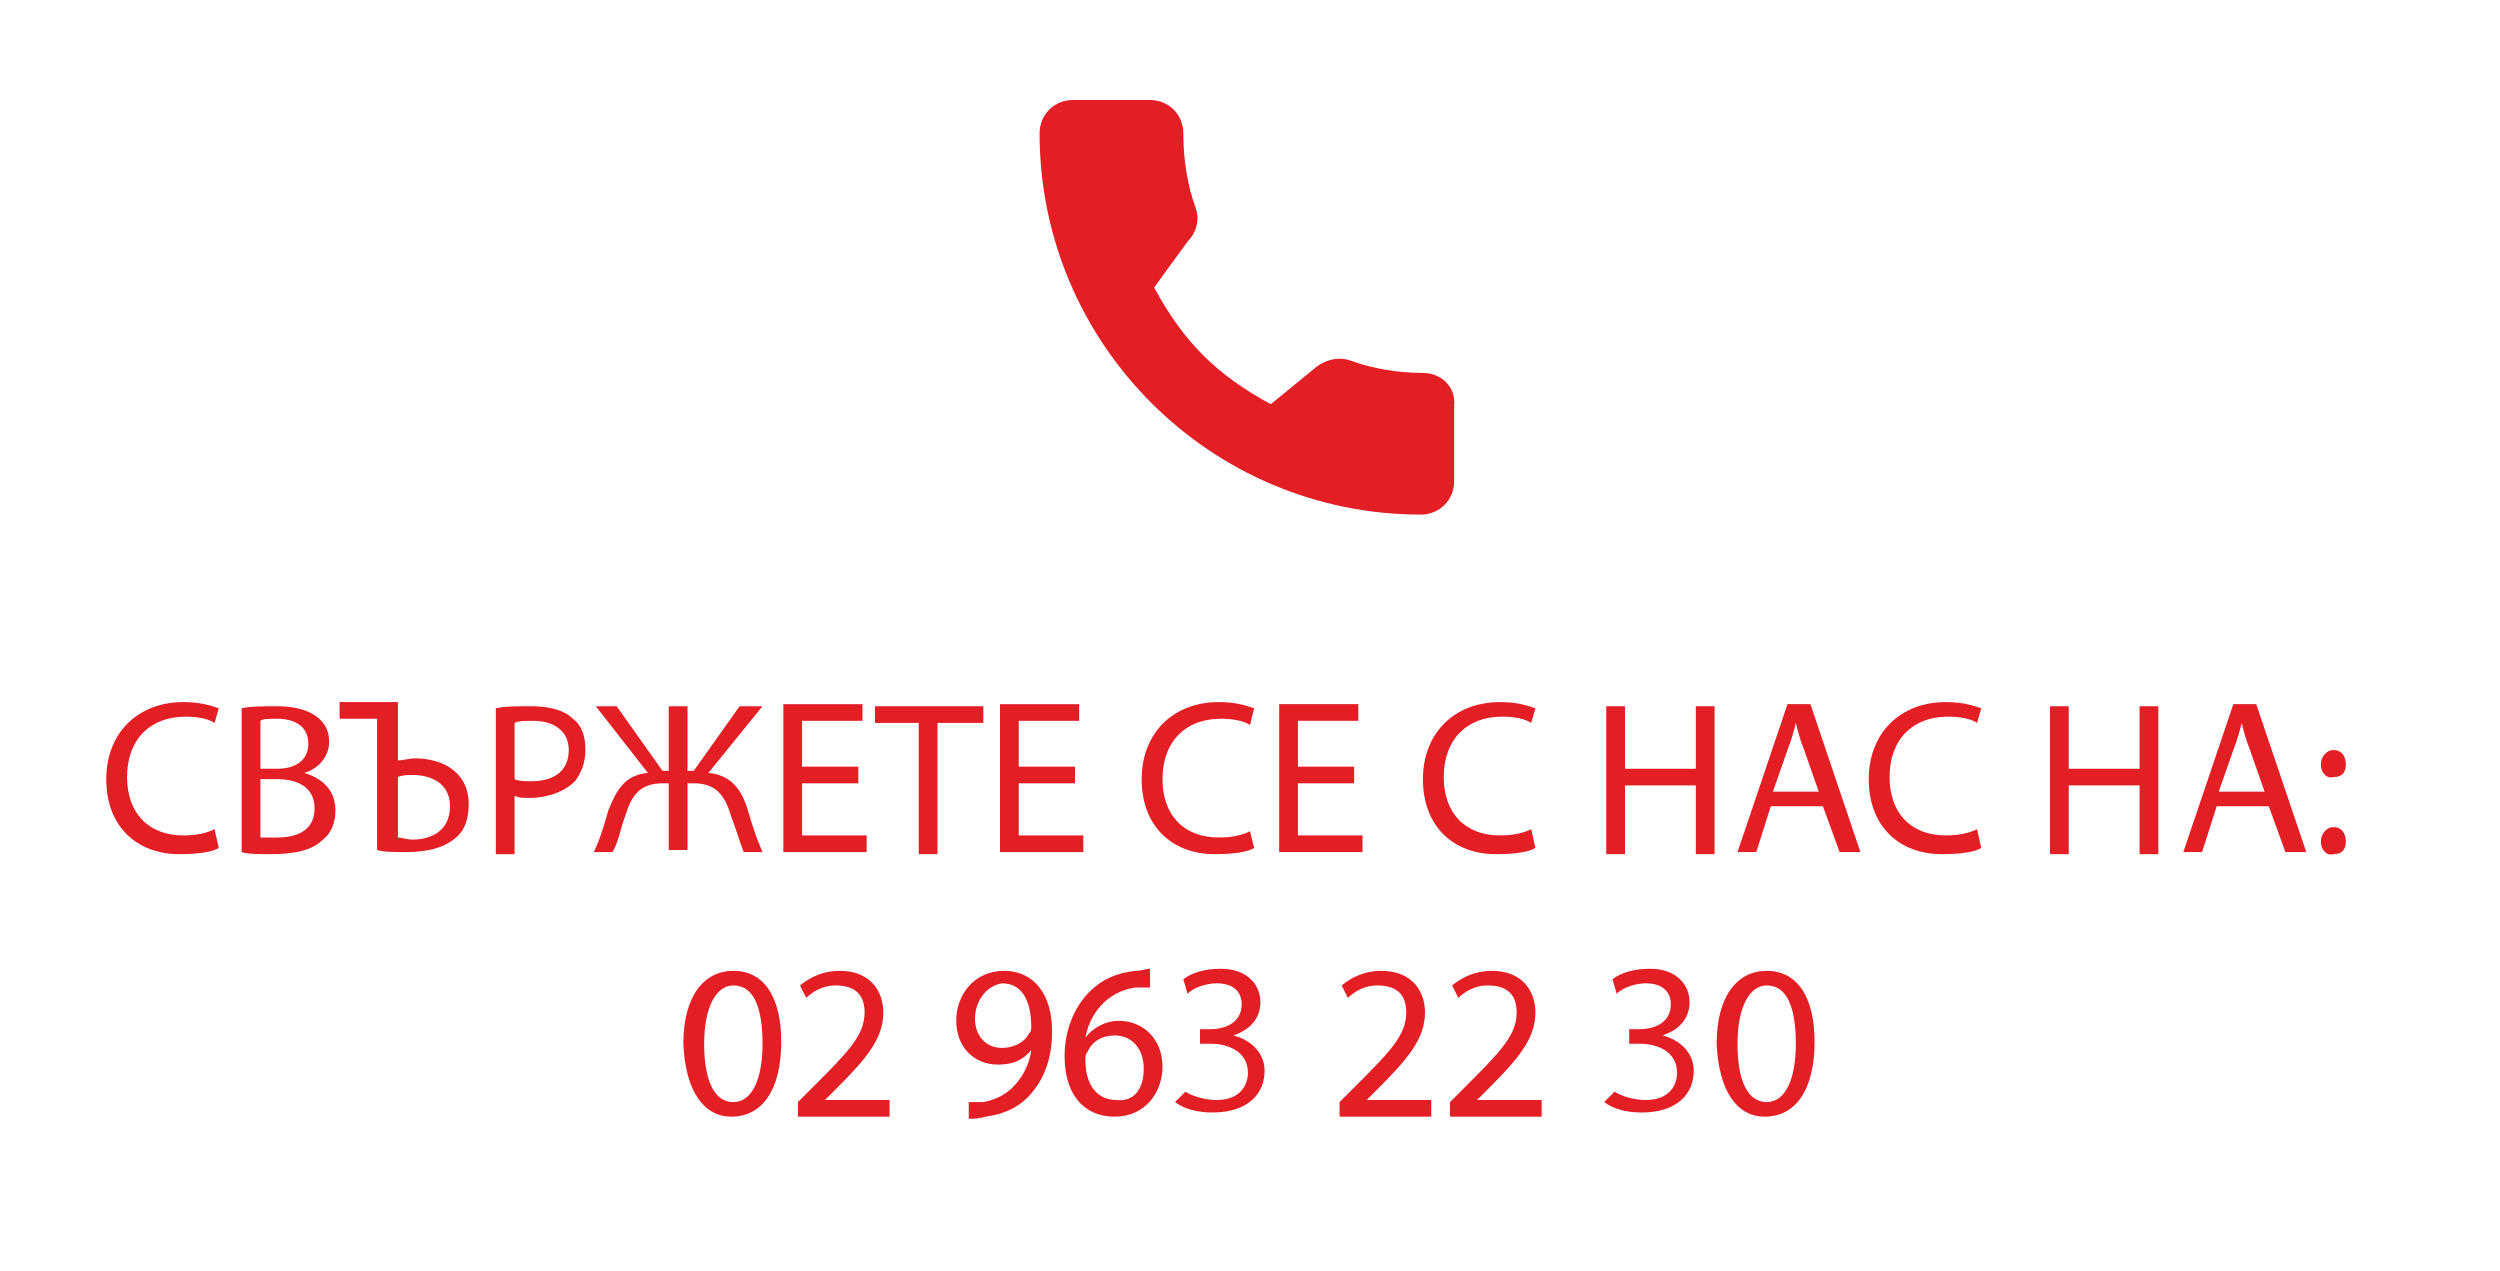 <?xml version="1.0" encoding="utf-8"?>
<!-- Generator: Adobe Illustrator 20.1.0, SVG Export Plug-In . SVG Version: 6.00 Build 0)  -->
<svg version="1.1" id="Layer_1" xmlns="http://www.w3.org/2000/svg" xmlns:xlink="http://www.w3.org/1999/xlink" x="0px" y="0px"
	 viewBox="0 0 120 61" style="enable-background:new 0 0 120 61;" xml:space="preserve">
<style type="text/css">
	.st0{fill:#E31E24;}
</style>
<g>
	<g>
		<g>
			<path class="st0" d="M68.3,17.9c-1.2,0-2.4-0.2-3.5-0.6c-0.6-0.2-1.2,0-1.6,0.3L61,19.4c-2.6-1.4-4.2-3-5.6-5.6l1.6-2.2
				c0.4-0.4,0.6-1,0.4-1.6c-0.4-1.1-0.6-2.3-0.6-3.6c0-0.9-0.7-1.6-1.6-1.6h-3.7c-0.9,0-1.6,0.7-1.6,1.6c0,10.1,8.2,18.3,18.3,18.3
				c0.9,0,1.6-0.7,1.6-1.6v-3.6C69.9,18.6,69.2,17.9,68.3,17.9z"/>
		</g>
	</g>
	<g>
		<path class="st0" d="M10.5,40.7c-0.3,0.2-1,0.3-1.9,0.3c-2,0-3.5-1.3-3.5-3.6c0-2.2,1.5-3.7,3.7-3.7c0.9,0,1.4,0.2,1.7,0.3
			l-0.2,0.7c-0.3-0.2-0.8-0.3-1.4-0.3c-1.7,0-2.8,1.1-2.8,2.9c0,1.7,1,2.8,2.7,2.8c0.6,0,1.1-0.1,1.5-0.3L10.5,40.7z"/>
		<path class="st0" d="M11.6,34c0.4-0.1,1-0.1,1.7-0.1c0.9,0,1.5,0.2,1.9,0.5c0.4,0.3,0.6,0.7,0.6,1.2c0,0.7-0.5,1.3-1.2,1.5v0
			c0.7,0.2,1.5,0.7,1.5,1.8c0,0.6-0.2,1.1-0.6,1.4C15,40.8,14.2,41,13,41c-0.6,0-1.1,0-1.4-0.1V34z M12.5,36.9h0.8
			c1,0,1.5-0.5,1.5-1.2c0-0.8-0.6-1.2-1.5-1.2c-0.4,0-0.7,0-0.8,0.1V36.9z M12.5,40.2c0.2,0,0.4,0,0.8,0c0.9,0,1.8-0.3,1.8-1.4
			c0-1-0.8-1.4-1.8-1.4h-0.8V40.2z"/>
		<path class="st0" d="M19.1,33.9v2.6c0.2,0,0.6-0.1,0.8-0.1c1.4,0,2.6,0.7,2.6,2.2c0,0.7-0.2,1.2-0.5,1.5c-0.6,0.6-1.5,0.8-2.5,0.8
			c-0.6,0-1.1,0-1.4-0.1v-6.3h-1.8v-0.8H19.1z M19.1,40.2c0.2,0,0.4,0.1,0.7,0.1c1,0,1.8-0.5,1.8-1.6c0-1.1-0.9-1.5-1.8-1.5
			c-0.2,0-0.5,0-0.7,0.1V40.2z"/>
		<path class="st0" d="M23.8,34c0.4-0.1,1-0.1,1.7-0.1c0.9,0,1.6,0.2,2,0.6c0.4,0.3,0.6,0.8,0.6,1.5c0,0.6-0.2,1.1-0.5,1.5
			c-0.5,0.5-1.3,0.8-2.2,0.8c-0.3,0-0.5,0-0.7-0.1v2.8h-0.9V34z M24.7,37.4c0.2,0.1,0.5,0.1,0.8,0.1c1.1,0,1.8-0.5,1.8-1.5
			c0-0.9-0.7-1.4-1.7-1.4c-0.4,0-0.7,0-0.9,0.1V37.4z"/>
		<path class="st0" d="M29.6,33.9l2.2,3.1h0.3v-3.1H33V37h0.3l2.2-3.1h1.1L34,37.1c1.1,0.1,1.6,0.8,1.9,1.8c0.2,0.7,0.4,1.3,0.7,2
			h-0.9c-0.2-0.5-0.4-1.2-0.6-1.7c-0.3-1-0.7-1.6-1.8-1.6H33v3.2h-0.9v-3.2h-0.3c-1.1,0-1.5,0.6-1.8,1.6c-0.2,0.5-0.3,1.2-0.6,1.7
			h-0.9c0.3-0.6,0.5-1.3,0.7-2c0.4-1,0.8-1.7,1.9-1.8l-2.5-3.2H29.6z"/>
		<path class="st0" d="M41.2,37.6h-2.7v2.5h3.1v0.8h-4v-7.1h3.8v0.8h-2.9v2.2h2.7V37.6z"/>
		<path class="st0" d="M44.1,34.7h-2.1v-0.8h5.2v0.8H45v6.3h-0.9V34.7z"/>
		<path class="st0" d="M51.6,37.6h-2.7v2.5h3.1v0.8h-4v-7.1h3.8v0.8h-2.9v2.2h2.7V37.6z"/>
		<path class="st0" d="M60.2,40.7c-0.3,0.2-1,0.3-1.9,0.3c-2,0-3.5-1.3-3.5-3.6c0-2.2,1.5-3.7,3.7-3.7c0.9,0,1.4,0.2,1.7,0.3
			L60,34.8c-0.3-0.2-0.8-0.3-1.4-0.3c-1.7,0-2.8,1.1-2.8,2.9c0,1.7,1,2.8,2.7,2.8c0.6,0,1.1-0.1,1.5-0.3L60.2,40.7z"/>
		<path class="st0" d="M65,37.6h-2.7v2.5h3.1v0.8h-4v-7.1h3.8v0.8h-2.9v2.2H65V37.6z"/>
		<path class="st0" d="M73.7,40.7c-0.3,0.2-1,0.3-1.9,0.3c-2,0-3.5-1.3-3.5-3.6c0-2.2,1.5-3.7,3.7-3.7c0.9,0,1.4,0.2,1.7,0.3
			l-0.2,0.7c-0.3-0.2-0.8-0.3-1.4-0.3c-1.7,0-2.8,1.1-2.8,2.9c0,1.7,1,2.8,2.7,2.8c0.6,0,1.1-0.1,1.5-0.3L73.7,40.7z"/>
		<path class="st0" d="M78,33.9v3h3.4v-3h0.9v7.1h-0.9v-3.3H78v3.3h-0.9v-7.1H78z"/>
		<path class="st0" d="M85,38.7l-0.7,2.2h-0.9l2.4-7.1h1.1l2.4,7.1h-1l-0.8-2.2H85z M87.3,38l-0.7-2c-0.2-0.5-0.3-0.9-0.4-1.3h0
			c-0.1,0.4-0.2,0.8-0.4,1.3l-0.7,2H87.3z"/>
		<path class="st0" d="M95.1,40.7c-0.3,0.2-1,0.3-1.9,0.3c-2,0-3.5-1.3-3.5-3.6c0-2.2,1.5-3.7,3.7-3.7c0.9,0,1.4,0.2,1.7,0.3
			l-0.2,0.7c-0.3-0.2-0.8-0.3-1.4-0.3c-1.7,0-2.8,1.1-2.8,2.9c0,1.7,1,2.8,2.7,2.8c0.6,0,1.1-0.1,1.5-0.3L95.1,40.7z"/>
		<path class="st0" d="M99.3,33.9v3h3.4v-3h0.9v7.1h-0.9v-3.3h-3.4v3.3h-0.9v-7.1H99.3z"/>
		<path class="st0" d="M106.4,38.7l-0.7,2.2h-0.9l2.4-7.1h1.1l2.4,7.1h-1l-0.8-2.2H106.4z M108.7,38l-0.7-2
			c-0.2-0.5-0.3-0.9-0.4-1.3h0c-0.1,0.4-0.2,0.8-0.4,1.3l-0.7,2H108.7z"/>
		<path class="st0" d="M111.4,36.7c0-0.4,0.3-0.7,0.6-0.7c0.4,0,0.6,0.3,0.6,0.7c0,0.4-0.2,0.6-0.6,0.6
			C111.7,37.4,111.4,37.1,111.4,36.7z M111.4,40.4c0-0.4,0.3-0.7,0.6-0.7c0.4,0,0.6,0.3,0.6,0.7c0,0.4-0.2,0.6-0.6,0.6
			C111.7,41.1,111.4,40.8,111.4,40.4z"/>
		<path class="st0" d="M37.5,50c0,2.3-0.9,3.6-2.4,3.6c-1.3,0-2.2-1.2-2.3-3.5c0-2.3,1-3.5,2.4-3.5C36.7,46.6,37.5,47.9,37.5,50z
			 M33.8,50.1c0,1.8,0.5,2.8,1.4,2.8c0.9,0,1.4-1.1,1.4-2.8c0-1.7-0.4-2.8-1.4-2.8C34.4,47.3,33.8,48.3,33.8,50.1z"/>
		<path class="st0" d="M38.3,53.5v-0.6l0.7-0.7c1.7-1.7,2.5-2.5,2.5-3.6c0-0.7-0.3-1.3-1.4-1.3c-0.6,0-1.1,0.3-1.4,0.6l-0.3-0.6
			c0.5-0.4,1.1-0.7,1.9-0.7c1.5,0,2.1,1,2.1,2c0,1.3-0.9,2.3-2.3,3.7l-0.5,0.5v0h3.1v0.8H38.3z"/>
		<path class="st0" d="M46.5,52.9c0.2,0,0.4,0,0.7,0c0.5-0.1,1-0.3,1.4-0.7c0.4-0.4,0.8-1,0.9-1.8h0c-0.4,0.5-0.9,0.7-1.6,0.7
			c-1.2,0-2-0.9-2-2.1c0-1.3,0.9-2.4,2.3-2.4s2.3,1.1,2.3,2.9c0,1.5-0.5,2.5-1.2,3.2c-0.5,0.5-1.2,0.8-2,0.9
			c-0.3,0.1-0.6,0.1-0.8,0.1V52.9z M46.8,48.9c0,0.8,0.5,1.4,1.3,1.4c0.6,0,1.1-0.3,1.3-0.7c0.1-0.1,0.1-0.2,0.1-0.3
			c0-1.2-0.4-2.1-1.4-2.1C47.4,47.3,46.8,48,46.8,48.9z"/>
		<path class="st0" d="M55.2,47.4c-0.2,0-0.4,0-0.7,0c-1.4,0.2-2.2,1.3-2.4,2.4h0c0.3-0.4,0.9-0.8,1.6-0.8c1.2,0,2.1,0.9,2.1,2.2
			c0,1.2-0.8,2.4-2.3,2.4c-1.5,0-2.4-1.1-2.4-2.9c0-1.3,0.5-2.4,1.2-3.1c0.6-0.6,1.3-0.9,2.2-1c0.3,0,0.5-0.1,0.7-0.1V47.4z
			 M54.9,51.3c0-1-0.6-1.6-1.4-1.6c-0.6,0-1.1,0.3-1.3,0.8c-0.1,0.1-0.1,0.2-0.1,0.4c0,1.1,0.5,1.9,1.5,1.9
			C54.4,52.9,54.9,52.3,54.9,51.3z"/>
		<path class="st0" d="M56.9,52.4c0.3,0.2,0.9,0.4,1.5,0.4c1.2,0,1.5-0.8,1.5-1.3c0-1-0.9-1.4-1.8-1.4h-0.5v-0.7h0.5
			c0.7,0,1.5-0.3,1.5-1.2c0-0.5-0.3-1-1.2-1c-0.5,0-1.1,0.2-1.4,0.5l-0.2-0.7c0.4-0.3,1-0.5,1.8-0.5c1.3,0,1.9,0.8,1.9,1.6
			c0,0.7-0.4,1.3-1.3,1.6v0c0.8,0.2,1.5,0.8,1.5,1.7c0,1.1-0.8,2-2.5,2c-0.8,0-1.4-0.2-1.8-0.5L56.9,52.4z"/>
		<path class="st0" d="M64.3,53.5v-0.6l0.7-0.7c1.7-1.7,2.5-2.5,2.5-3.6c0-0.7-0.3-1.3-1.4-1.3c-0.6,0-1.1,0.3-1.4,0.6l-0.3-0.6
			c0.5-0.4,1.1-0.7,1.9-0.7c1.5,0,2.1,1,2.1,2c0,1.3-0.9,2.3-2.3,3.7l-0.5,0.5v0h3.1v0.8H64.3z"/>
		<path class="st0" d="M69.6,53.5v-0.6l0.7-0.7c1.7-1.7,2.5-2.5,2.5-3.6c0-0.7-0.3-1.3-1.4-1.3c-0.6,0-1.1,0.3-1.4,0.6l-0.3-0.6
			c0.5-0.4,1.1-0.7,1.9-0.7c1.5,0,2.1,1,2.1,2c0,1.3-0.9,2.3-2.3,3.7l-0.5,0.5v0H74v0.8H69.6z"/>
		<path class="st0" d="M77.5,52.4c0.3,0.2,0.9,0.4,1.5,0.4c1.2,0,1.5-0.8,1.5-1.3c0-1-0.9-1.4-1.8-1.4h-0.5v-0.7h0.5
			c0.7,0,1.5-0.3,1.5-1.2c0-0.5-0.3-1-1.2-1c-0.5,0-1.1,0.2-1.4,0.5l-0.2-0.7c0.4-0.3,1-0.5,1.8-0.5c1.3,0,1.9,0.8,1.9,1.6
			c0,0.7-0.4,1.3-1.3,1.6v0c0.8,0.2,1.5,0.8,1.5,1.7c0,1.1-0.8,2-2.5,2c-0.8,0-1.4-0.2-1.8-0.5L77.5,52.4z"/>
		<path class="st0" d="M87.1,50c0,2.3-0.9,3.6-2.4,3.6c-1.3,0-2.2-1.2-2.3-3.5c0-2.3,1-3.5,2.4-3.5C86.3,46.6,87.1,47.9,87.1,50z
			 M83.4,50.1c0,1.8,0.5,2.8,1.4,2.8c0.9,0,1.4-1.1,1.4-2.8c0-1.7-0.4-2.8-1.4-2.8C84,47.3,83.4,48.3,83.4,50.1z"/>
	</g>
</g>
</svg>

